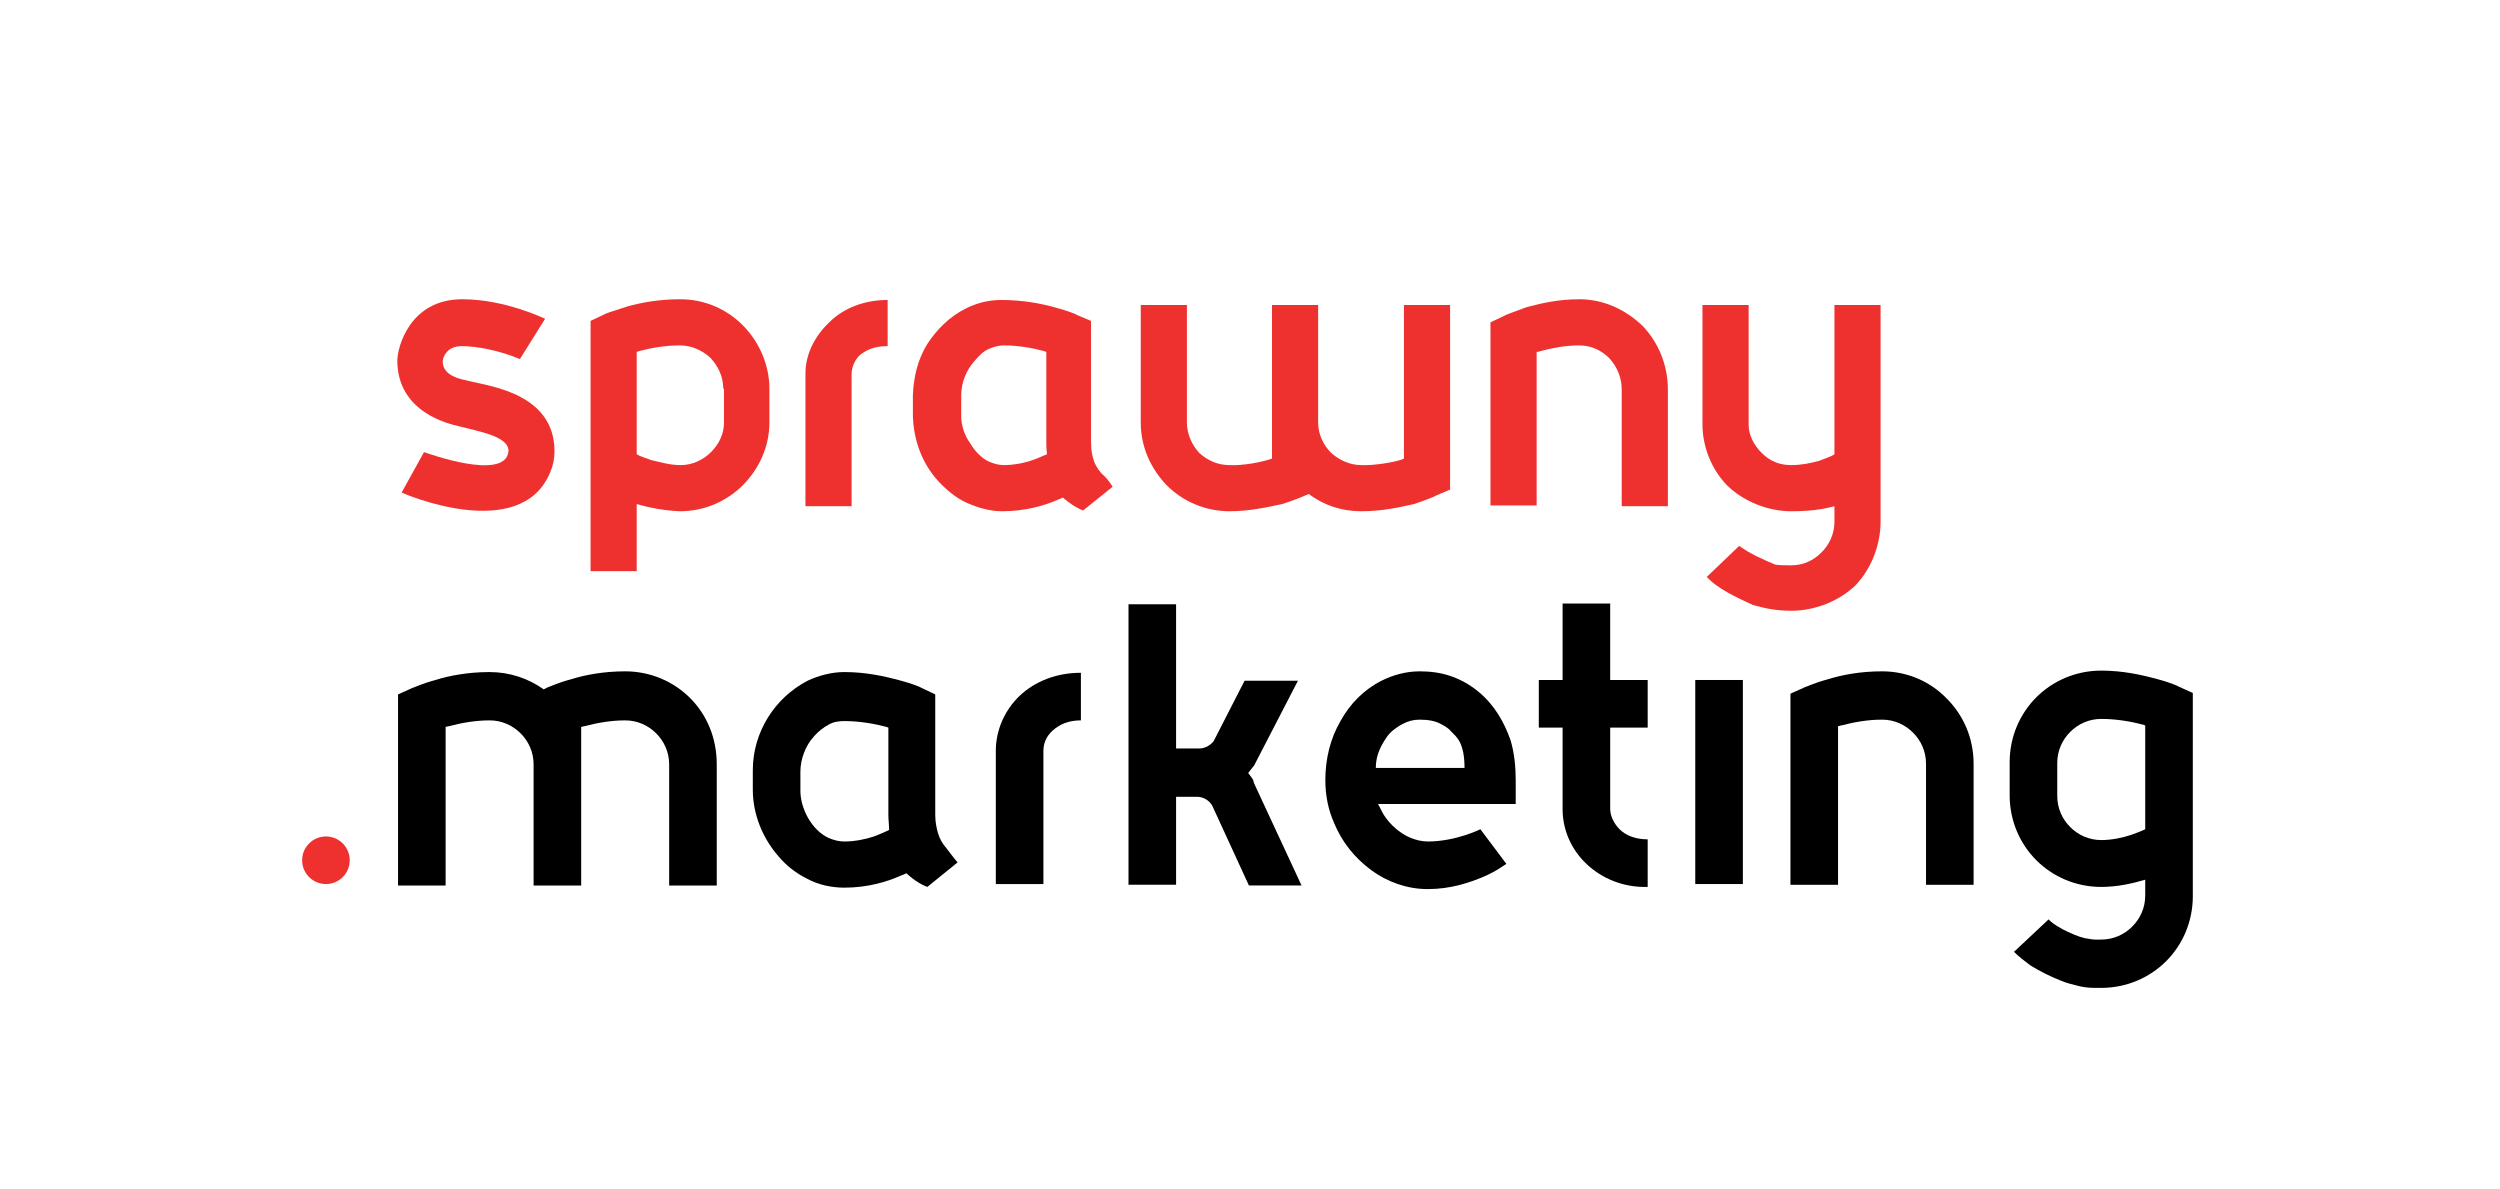 <?xml version="1.0" encoding="UTF-8"?> <!-- Generator: Adobe Illustrator 24.2.0, SVG Export Plug-In . SVG Version: 6.00 Build 0) --> <svg xmlns="http://www.w3.org/2000/svg" xmlns:xlink="http://www.w3.org/1999/xlink" version="1.1" id="Warstwa_1" x="0px" y="0px" viewBox="0 0 346.7 164.9" style="enable-background:new 0 0 346.7 164.9;" xml:space="preserve"> <style type="text/css"> .st0{fill:#EE312F;} </style> <g> <g> <g> <circle class="st0" cx="45.2" cy="119.3" r="3.3"></circle> <g> <path d="M95.7,96.8c-2.3-2.3-5.5-3.7-9-3.7c-3,0-5.6,0.5-7.5,1.1c-1.9,0.5-3.1,1.1-3.2,1.1l-0.6,0.3c-2.1-1.5-4.7-2.4-7.5-2.4 c-3,0-5.6,0.5-7.5,1.1c-1.9,0.5-3.1,1.1-3.2,1.1l-2,0.9v26.5h6.6v-22c0.2,0,0.3-0.1,0.5-0.1c1.5-0.4,3.5-0.8,5.6-0.8 c1.7,0,3.2,0.7,4.3,1.8c1.1,1.1,1.8,2.6,1.8,4.3v16.8h6.6h0l0-16.8v-5.2c0.2,0,0.3-0.1,0.5-0.1c1.5-0.4,3.5-0.8,5.6-0.8 c1.7,0,3.2,0.7,4.3,1.8c1.1,1.1,1.8,2.6,1.8,4.3v16.8h6.6l0-16.8C99.4,102.3,98,99.1,95.7,96.8z"></path> <path d="M205,95.9c-1.1-0.9-2.3-1.6-3.7-2.1c-1.4-0.5-2.9-0.7-4.4-0.7c-1.9,0-3.7,0.5-5.3,1.3c-2.4,1.2-4.4,3.2-5.7,5.6 c-1.4,2.4-2.1,5.2-2.1,8.2c0,2.1,0.4,4.1,1.2,5.9c1.1,2.7,2.9,4.9,5.2,6.6c2.2,1.6,4.9,2.6,7.8,2.6c3.2,0,5.8-0.9,7.7-1.7 c1.9-0.8,3-1.7,3.2-1.8l-3.6-4.8c0,0-3.4,1.7-7.3,1.7c-0.8,0-1.7-0.2-2.6-0.6c-1.3-0.6-2.6-1.7-3.5-3.1c-0.3-0.5-0.5-1-0.8-1.5 h19.1v-3.3c0-1.9-0.2-3.8-0.7-5.5C208.6,100.1,207.2,97.7,205,95.9z M190.8,106.5c0-1.2,0.3-2.6,1.6-4.4 c0.6-0.8,1.4-1.3,2.1-1.7c0.8-0.4,1.5-0.6,2.4-0.6c1.2,0,2.2,0.2,2.9,0.6c0.6,0.3,1.1,0.6,1.5,1.1c0.7,0.7,1.8,1.5,1.8,5H190.8z "></path> <path d="M261,93.1c-3,0-5.6,0.5-7.5,1.1c-1.9,0.5-3.1,1.1-3.2,1.1l-2,0.9v26.5h6.6v-22c0.2,0,0.3-0.1,0.5-0.1 c1.5-0.4,3.5-0.8,5.6-0.8c1.7,0,3.2,0.7,4.3,1.8c1.1,1.1,1.8,2.6,1.8,4.3v16.8h6.6v-16.8c0-3.5-1.4-6.7-3.7-9 C267.7,94.5,264.5,93.1,261,93.1z"></path> <path d="M302.1,95.2c-0.1-0.1-1.3-0.6-3.2-1.1c-1.9-0.5-4.5-1.1-7.5-1.1c-3.5,0-6.7,1.4-9,3.7c-2.3,2.3-3.7,5.5-3.7,9v4.6 c0,3.5,1.4,6.7,3.7,9c2.3,2.3,5.5,3.7,9,3.7c2.3,0,4.4-0.5,6.1-1v2.2c0,1.7-0.7,3.2-1.8,4.3c-1.1,1.1-2.6,1.8-4.3,1.8h-0.9 c-0.3,0-0.8-0.1-1.4-0.2c-0.9-0.2-2-0.7-3-1.2c-0.5-0.3-0.9-0.5-1.3-0.8c-0.3-0.2-0.6-0.5-0.7-0.6l-4.8,4.5 c0.7,0.7,1.5,1.3,2.3,1.9c1.3,0.8,2.7,1.5,4.2,2.1c0.7,0.3,1.5,0.5,2.3,0.7c0.8,0.2,1.5,0.3,2.4,0.3h0.9c3.5,0,6.7-1.4,9-3.7 c2.3-2.3,3.7-5.5,3.7-9v-5.6v-8.2V96.1L302.1,95.2z M297.5,115c-0.6,0.3-1.2,0.5-2,0.8c-1.2,0.4-2.7,0.7-4.1,0.7 c-1.7,0-3.2-0.7-4.3-1.8c-1.1-1.1-1.8-2.6-1.8-4.3v-4.6c0-1.7,0.7-3.2,1.8-4.3c1.1-1.1,2.6-1.8,4.3-1.8c2.2,0,4.3,0.4,5.8,0.8 c0.1,0,0.2,0.1,0.3,0.1V115z"></path> <path d="M223.3,83.7h-6.6v10.6h-3.3v6.6h3.3v11.3c0,2.9,1.2,5.6,3.3,7.6c2.1,2,5.1,3.3,8.5,3.2v-6.6c-1.8,0-3.1-0.6-3.9-1.4 c-0.8-0.8-1.3-1.9-1.3-2.8v-11.3h5.2v-6.6h-5.2V83.7z"></path> <rect x="235.1" y="94.3" width="6.6" height="28.3"></rect> <path d="M173.8,108.2c-0.2-0.4-0.5-0.7-0.7-1c0.2-0.3,0.5-0.6,0.7-0.9l0.1-0.1l6.1-11.8h-7.4l-4.3,8.4c-0.5,0.6-1.2,1-2,1H166 h-2.9v-20h-6.6v38.9h6.6v-12.2h2.9c0.8,0,1.6,0.4,2.1,1.2l5.1,11.1h7.3l-6.6-14.2L173.8,108.2z"></path> <path d="M138.1,104.1v18.5h6.6v-18.5c0-1,0.4-2,1.3-2.8c0.9-0.8,2.1-1.4,3.9-1.4v-6.6c-3.4,0-6.4,1.2-8.5,3.2 C139.3,98.5,138.1,101.3,138.1,104.1z"></path> <path d="M130.1,115.6c-0.2-0.7-0.4-1.5-0.4-2.6V96.3l-1.9-0.9c-0.1-0.1-1.3-0.6-3.2-1.1c-1.9-0.5-4.5-1.1-7.5-1.1 c-1.8,0-3.6,0.5-5.1,1.2c-2.3,1.2-4.2,3-5.5,5.1c-1.3,2.1-2.1,4.6-2.1,7.3v2.7c0,3.5,1.4,6.8,3.6,9.3c1.1,1.3,2.4,2.3,4,3.1 c1.5,0.8,3.3,1.2,5.1,1.2c3.2,0,5.9-0.8,7.9-1.7c0.3-0.1,0.5-0.2,0.7-0.3c0,0,1.3,1.3,2.9,1.9l4.2-3.4c-0.6-0.7-1.1-1.4-1.5-1.9 C130.7,117,130.3,116.3,130.1,115.6z M121.2,116c-1.2,0.4-2.7,0.7-4.1,0.7c-0.8,0-1.5-0.2-2.2-0.5c-1.1-0.5-2.1-1.5-2.8-2.7 c-0.7-1.2-1.1-2.6-1.1-3.8v-2.7c0-1.7,0.7-3.6,1.9-4.9c0.6-0.7,1.3-1.2,2-1.6c0.7-0.4,1.4-0.5,2.2-0.5c2.2,0,4.3,0.4,5.8,0.8 c0.1,0,0.2,0.1,0.3,0.1V113c0,0.7,0.1,1.4,0.1,2.1C122.7,115.4,122,115.7,121.2,116z"></path> </g> </g> </g> <path class="st0" d="M76.9,62.6c0,1-0.2,2-0.6,2.9c-4.1,10-20.5,2.9-20.6,2.8l3.1-5.6c0.6,0.2,11.1,4,11.7,0 c0.3-2.2-4.3-2.9-6.9-3.6c-1.3-0.3-8.5-1.9-8.5-9.1c0-1.8,1.7-8.5,9-8.5c6,0,11.4,2.7,11.5,2.7l-3.5,5.6c-2.8-1.2-6-1.8-8.1-1.8 c-2.2,0-2.6,1.8-2.6,2c-0.1,2.2,2.6,2.6,3.9,2.9C68.2,53.6,76.9,54.7,76.9,62.6z"></path> <path class="st0" d="M103,45.1c2.2,2.2,3.7,5.4,3.7,8.8v4.7c0,3.3-1.4,6.4-3.7,8.7c-2.2,2.2-5.3,3.6-8.7,3.6c-2.3-0.1-4.3-0.5-6-1 v9.3h-6.4V44.5l1.9-0.9c0.1-0.1,1.3-0.5,3.2-1.1c1.8-0.5,4.3-1,7.3-1C97.8,41.5,100.8,42.9,103,45.1z M100.3,53.9 c0-1.7-0.7-3.1-1.8-4.3c-1.1-1-2.6-1.7-4.2-1.7c-2.2,0-4.2,0.4-5.7,0.8c-0.1,0-0.2,0.1-0.3,0.1V63c0.5,0.3,1.2,0.5,2,0.8 c1.3,0.3,2.6,0.7,4.1,0.7c1.6,0,3.1-0.7,4.2-1.8c1.1-1.1,1.8-2.5,1.8-4.1V53.9z"></path> <path class="st0" d="M115,44.7c2-2,4.9-3.1,8.1-3.1v6.4c-1.8,0-2.9,0.5-3.8,1.2c-0.8,0.7-1.2,1.8-1.2,2.7v18.3h-6.4V51.8 C111.7,49.1,113,46.6,115,44.7z"></path> <path class="st0" d="M154.3,67.5l-4.1,3.3c-1.5-0.6-2.8-1.8-2.8-1.8c-0.2,0.1-0.4,0.2-0.7,0.3c-1.8,0.8-4.5,1.6-7.7,1.6 c-1.8,0-3.4-0.5-5-1.2c-1.5-0.7-2.8-1.8-3.9-3c-2.2-2.4-3.4-5.6-3.5-9v-2.9c0.1-2.6,0.7-5,2-7.1c1.3-2,3.1-3.8,5.3-4.9 c1.6-0.8,3.2-1.2,5-1.2c2.9,0,5.5,0.5,7.3,1c1.9,0.5,3.1,1,3.2,1.1l1.9,0.8v16.5c0,1.2,0.1,1.9,0.3,2.6s0.5,1.3,1.2,2.1 C153.3,66.1,153.8,66.7,154.3,67.5z M145.2,63c-0.1-0.7-0.1-1.4-0.1-2V48.8l-0.3-0.1c-1.4-0.4-3.5-0.8-5.6-0.8 c-0.7,0-1.4,0.2-2.1,0.5s-1.3,0.9-1.9,1.6c-1.2,1.3-1.9,3.1-1.9,4.8v2.9c0,1.2,0.4,2.6,1.2,3.7c0.7,1.2,1.6,2.1,2.6,2.6 c0.7,0.3,1.4,0.5,2.1,0.5c1.4,0,2.9-0.3,4-0.7C143.9,63.6,144.6,63.2,145.2,63z"></path> <path class="st0" d="M158.2,58.6V42.3h6.4v16.3c0,1.6,0.7,3.1,1.7,4.2c1.1,1,2.5,1.7,4.2,1.7c1.8,0.1,4.5-0.4,5.9-0.9V42.3h6.4 v16.3c0,1.6,0.7,3.1,1.8,4.2c1.1,1,2.6,1.7,4.2,1.7c1.8,0.1,5.2-0.5,5.9-0.9V42.3h6.4v25.6l-1.9,0.8c-0.1,0.1-1.3,0.6-3.1,1.2 c-1.8,0.4-4.3,1-7.3,1c-2.7,0-5.2-0.8-7.3-2.4c-1.1,0.5-2.4,1-3.7,1.4c-1.9,0.4-4.4,1-7.3,1c-3.4,0-6.5-1.4-8.7-3.6 C159.6,65,158.2,62,158.2,58.6z"></path> <path class="st0" d="M231.3,54v16.2h-6.4V54c0-1.7-0.7-3.2-1.7-4.3c-1.1-1.1-2.5-1.8-4.2-1.8c-2,0-3.9,0.4-5.4,0.8 c-0.2,0.1-0.4,0.1-0.5,0.1v21.3h-6.4V44.7l1.9-0.9c0.1-0.1,1.2-0.5,3.1-1.2c1.9-0.5,4.3-1.1,7.3-1.1c3.5,0,6.5,1.5,8.8,3.7 C229.9,47.4,231.3,50.5,231.3,54z"></path> <path class="st0" d="M260.8,42.3v30c0,3.3-1.3,6.6-3.5,8.9c-2.2,2.1-5.5,3.5-8.9,3.5c-2,0-3.5-0.3-5.3-0.8c-2.2-1-5-2.3-6.4-3.9 l4.5-4.3c1.3,1,3.5,2,5,2.6c0.7,0.1,1.4,0.1,2.2,0.1c1.7,0,3.1-0.7,4.1-1.7c1.1-1,1.9-2.6,1.9-4.3v-2.2c-1.8,0.5-3.7,0.7-6,0.7 c-3.3,0-6.6-1.4-8.8-3.5c-2.2-2.2-3.5-5.4-3.5-8.5V42.3h6.4v16.6c0,1.4,0.7,2.8,1.8,3.9c1.1,1.1,2.4,1.7,4.1,1.7 c1.5,0,2.8-0.3,3.9-0.6c0.7-0.3,1.5-0.5,2.1-0.9V42.3H260.8z"></path> </g> </svg> 